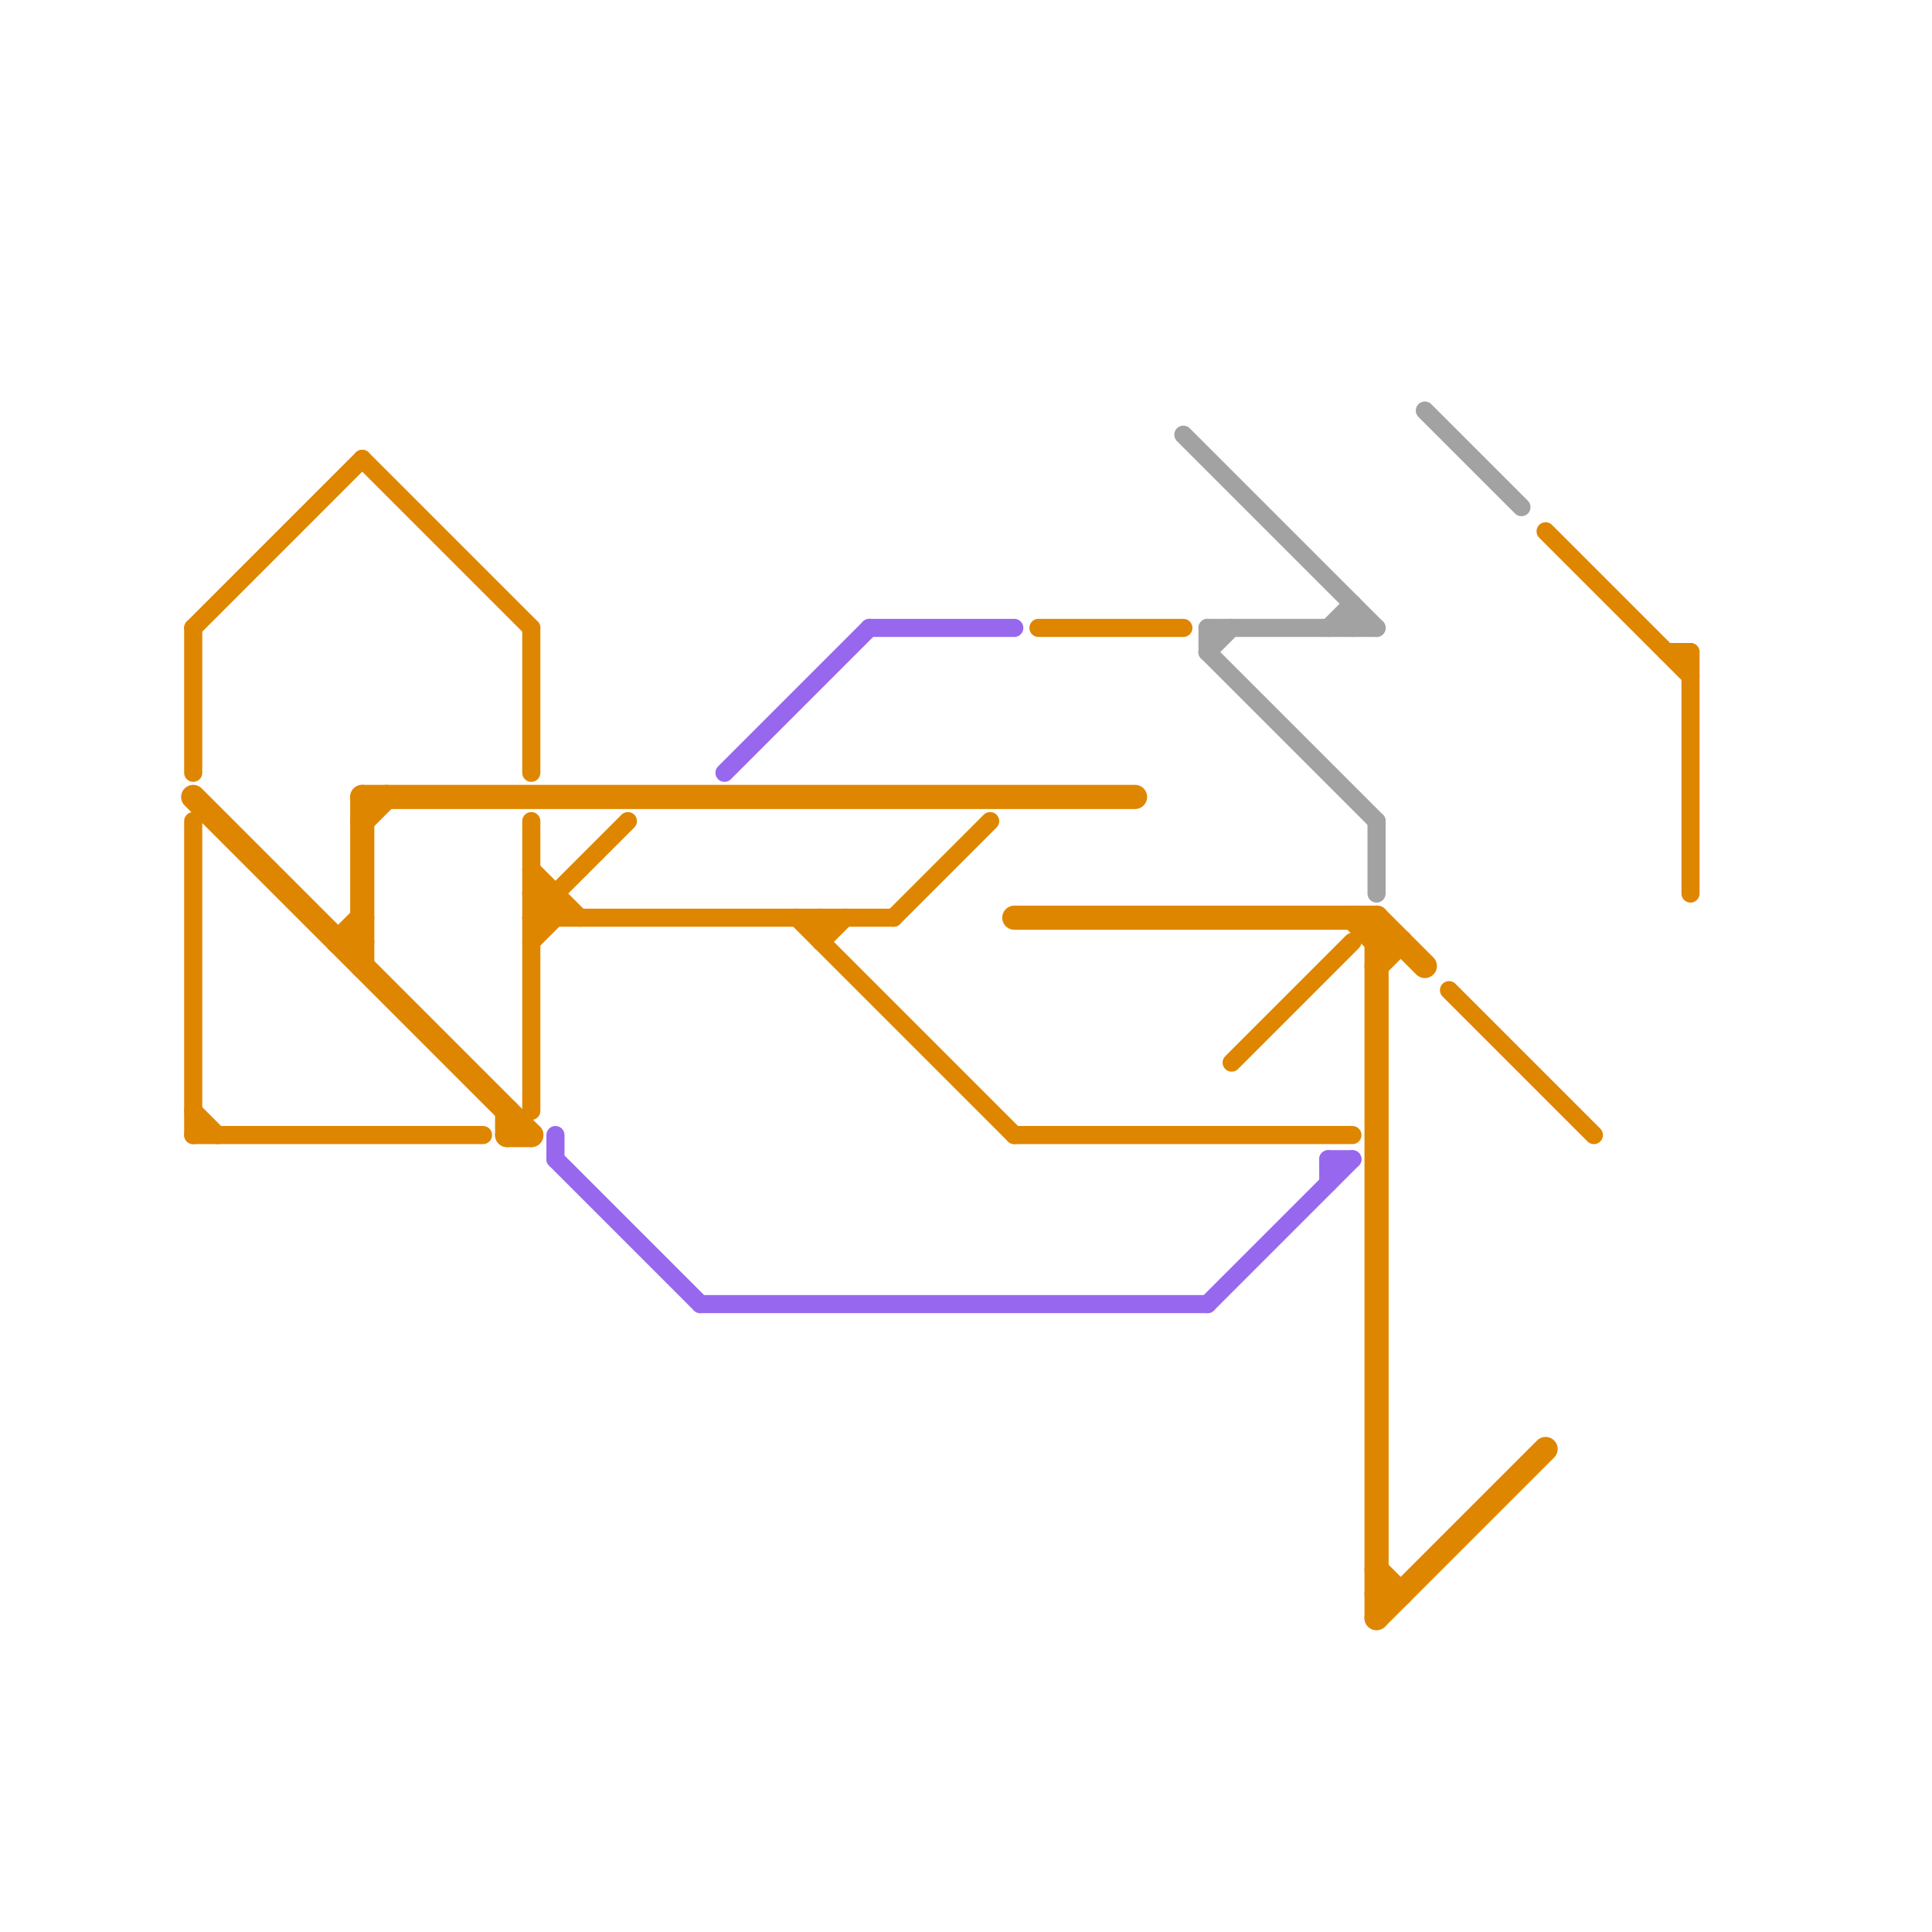 
<svg version="1.1" xmlns="http://www.w3.org/2000/svg" viewBox="0 0 80 80">
<style>text { font: 1px Helvetica; font-weight: 600; white-space: pre; dominant-baseline: central; } line { stroke-width: 0.75; fill: none; stroke-linecap: round; stroke-linejoin: round; } .c0 { stroke: #df8600 } .c1 { stroke: #a2a2a2 } .c2 { stroke: #9768ee } .w1 { stroke-width: 1; }.w2 { stroke-width: .75; }</style><defs><g id="cmd-df8600"><circle r="0.5" fill="#df8600"/><circle r="0.25" fill="#fff"/></g><g id="cmd-9768ee"><circle r="0.5" fill="#9768ee"/><circle r="0.25" fill="#fff"/></g><g id="cmd-a2a2a2"><circle r="0.5" fill="#a2a2a2"/><circle r="0.25" fill="#fff"/></g></defs><line class="c0 " x1="34" y1="38" x2="34" y2="39"/><line class="c0 " x1="8" y1="26" x2="15" y2="19"/><line class="c0 " x1="43" y1="26" x2="49" y2="26"/><line class="c0 " x1="22" y1="37" x2="23" y2="38"/><line class="c0 " x1="22" y1="39" x2="23" y2="38"/><line class="c0 " x1="8" y1="34" x2="8" y2="47"/><line class="c0 " x1="37" y1="38" x2="41" y2="34"/><line class="c0 " x1="22" y1="34" x2="22" y2="46"/><line class="c0 " x1="69" y1="27" x2="70" y2="27"/><line class="c0 " x1="70" y1="27" x2="70" y2="37"/><line class="c0 " x1="51" y1="44" x2="56" y2="39"/><line class="c0 " x1="22" y1="38" x2="37" y2="38"/><line class="c0 " x1="22" y1="37" x2="23" y2="37"/><line class="c0 " x1="15" y1="19" x2="22" y2="26"/><line class="c0 " x1="34" y1="39" x2="35" y2="38"/><line class="c0 " x1="60" y1="41" x2="66" y2="47"/><line class="c0 " x1="64" y1="22" x2="70" y2="28"/><line class="c0 " x1="22" y1="26" x2="22" y2="32"/><line class="c0 " x1="22" y1="36" x2="24" y2="38"/><line class="c0 " x1="8" y1="46" x2="9" y2="47"/><line class="c0 " x1="22" y1="38" x2="26" y2="34"/><line class="c0 " x1="8" y1="47" x2="20" y2="47"/><line class="c0 " x1="8" y1="26" x2="8" y2="32"/><line class="c0 " x1="42" y1="47" x2="56" y2="47"/><line class="c0 " x1="23" y1="37" x2="23" y2="38"/><line class="c0 " x1="33" y1="38" x2="42" y2="47"/><line class="c0 w1" x1="56" y1="38" x2="57" y2="39"/><line class="c0 w1" x1="15" y1="34" x2="16" y2="33"/><line class="c0 w1" x1="57" y1="38" x2="59" y2="40"/><line class="c0 w1" x1="57" y1="38" x2="57" y2="67"/><line class="c0 w1" x1="14" y1="39" x2="15" y2="38"/><line class="c0 w1" x1="21" y1="46" x2="21" y2="47"/><line class="c0 w1" x1="57" y1="39" x2="58" y2="39"/><line class="c0 w1" x1="57" y1="65" x2="58" y2="66"/><line class="c0 w1" x1="21" y1="47" x2="22" y2="47"/><line class="c0 w1" x1="57" y1="67" x2="64" y2="60"/><line class="c0 w1" x1="57" y1="66" x2="58" y2="66"/><line class="c0 w1" x1="15" y1="33" x2="15" y2="40"/><line class="c0 w1" x1="42" y1="38" x2="57" y2="38"/><line class="c0 w1" x1="57" y1="40" x2="58" y2="39"/><line class="c0 w1" x1="8" y1="33" x2="22" y2="47"/><line class="c0 w1" x1="14" y1="39" x2="15" y2="39"/><line class="c0 w1" x1="15" y1="33" x2="47" y2="33"/><line class="c1 " x1="50" y1="27" x2="51" y2="26"/><line class="c1 " x1="57" y1="34" x2="57" y2="37"/><line class="c1 " x1="56" y1="25" x2="56" y2="26"/><line class="c1 " x1="50" y1="26" x2="50" y2="27"/><line class="c1 " x1="50" y1="27" x2="57" y2="34"/><line class="c1 " x1="50" y1="26" x2="57" y2="26"/><line class="c1 " x1="49" y1="18" x2="57" y2="26"/><line class="c1 " x1="59" y1="17" x2="63" y2="21"/><line class="c1 " x1="55" y1="26" x2="56" y2="25"/><line class="c2 " x1="23" y1="47" x2="23" y2="48"/><line class="c2 " x1="50" y1="54" x2="56" y2="48"/><line class="c2 " x1="55" y1="48" x2="55" y2="49"/><line class="c2 " x1="23" y1="48" x2="29" y2="54"/><line class="c2 " x1="30" y1="32" x2="36" y2="26"/><line class="c2 " x1="29" y1="54" x2="50" y2="54"/><line class="c2 " x1="36" y1="26" x2="42" y2="26"/><line class="c2 " x1="55" y1="48" x2="56" y2="48"/>
</svg>
